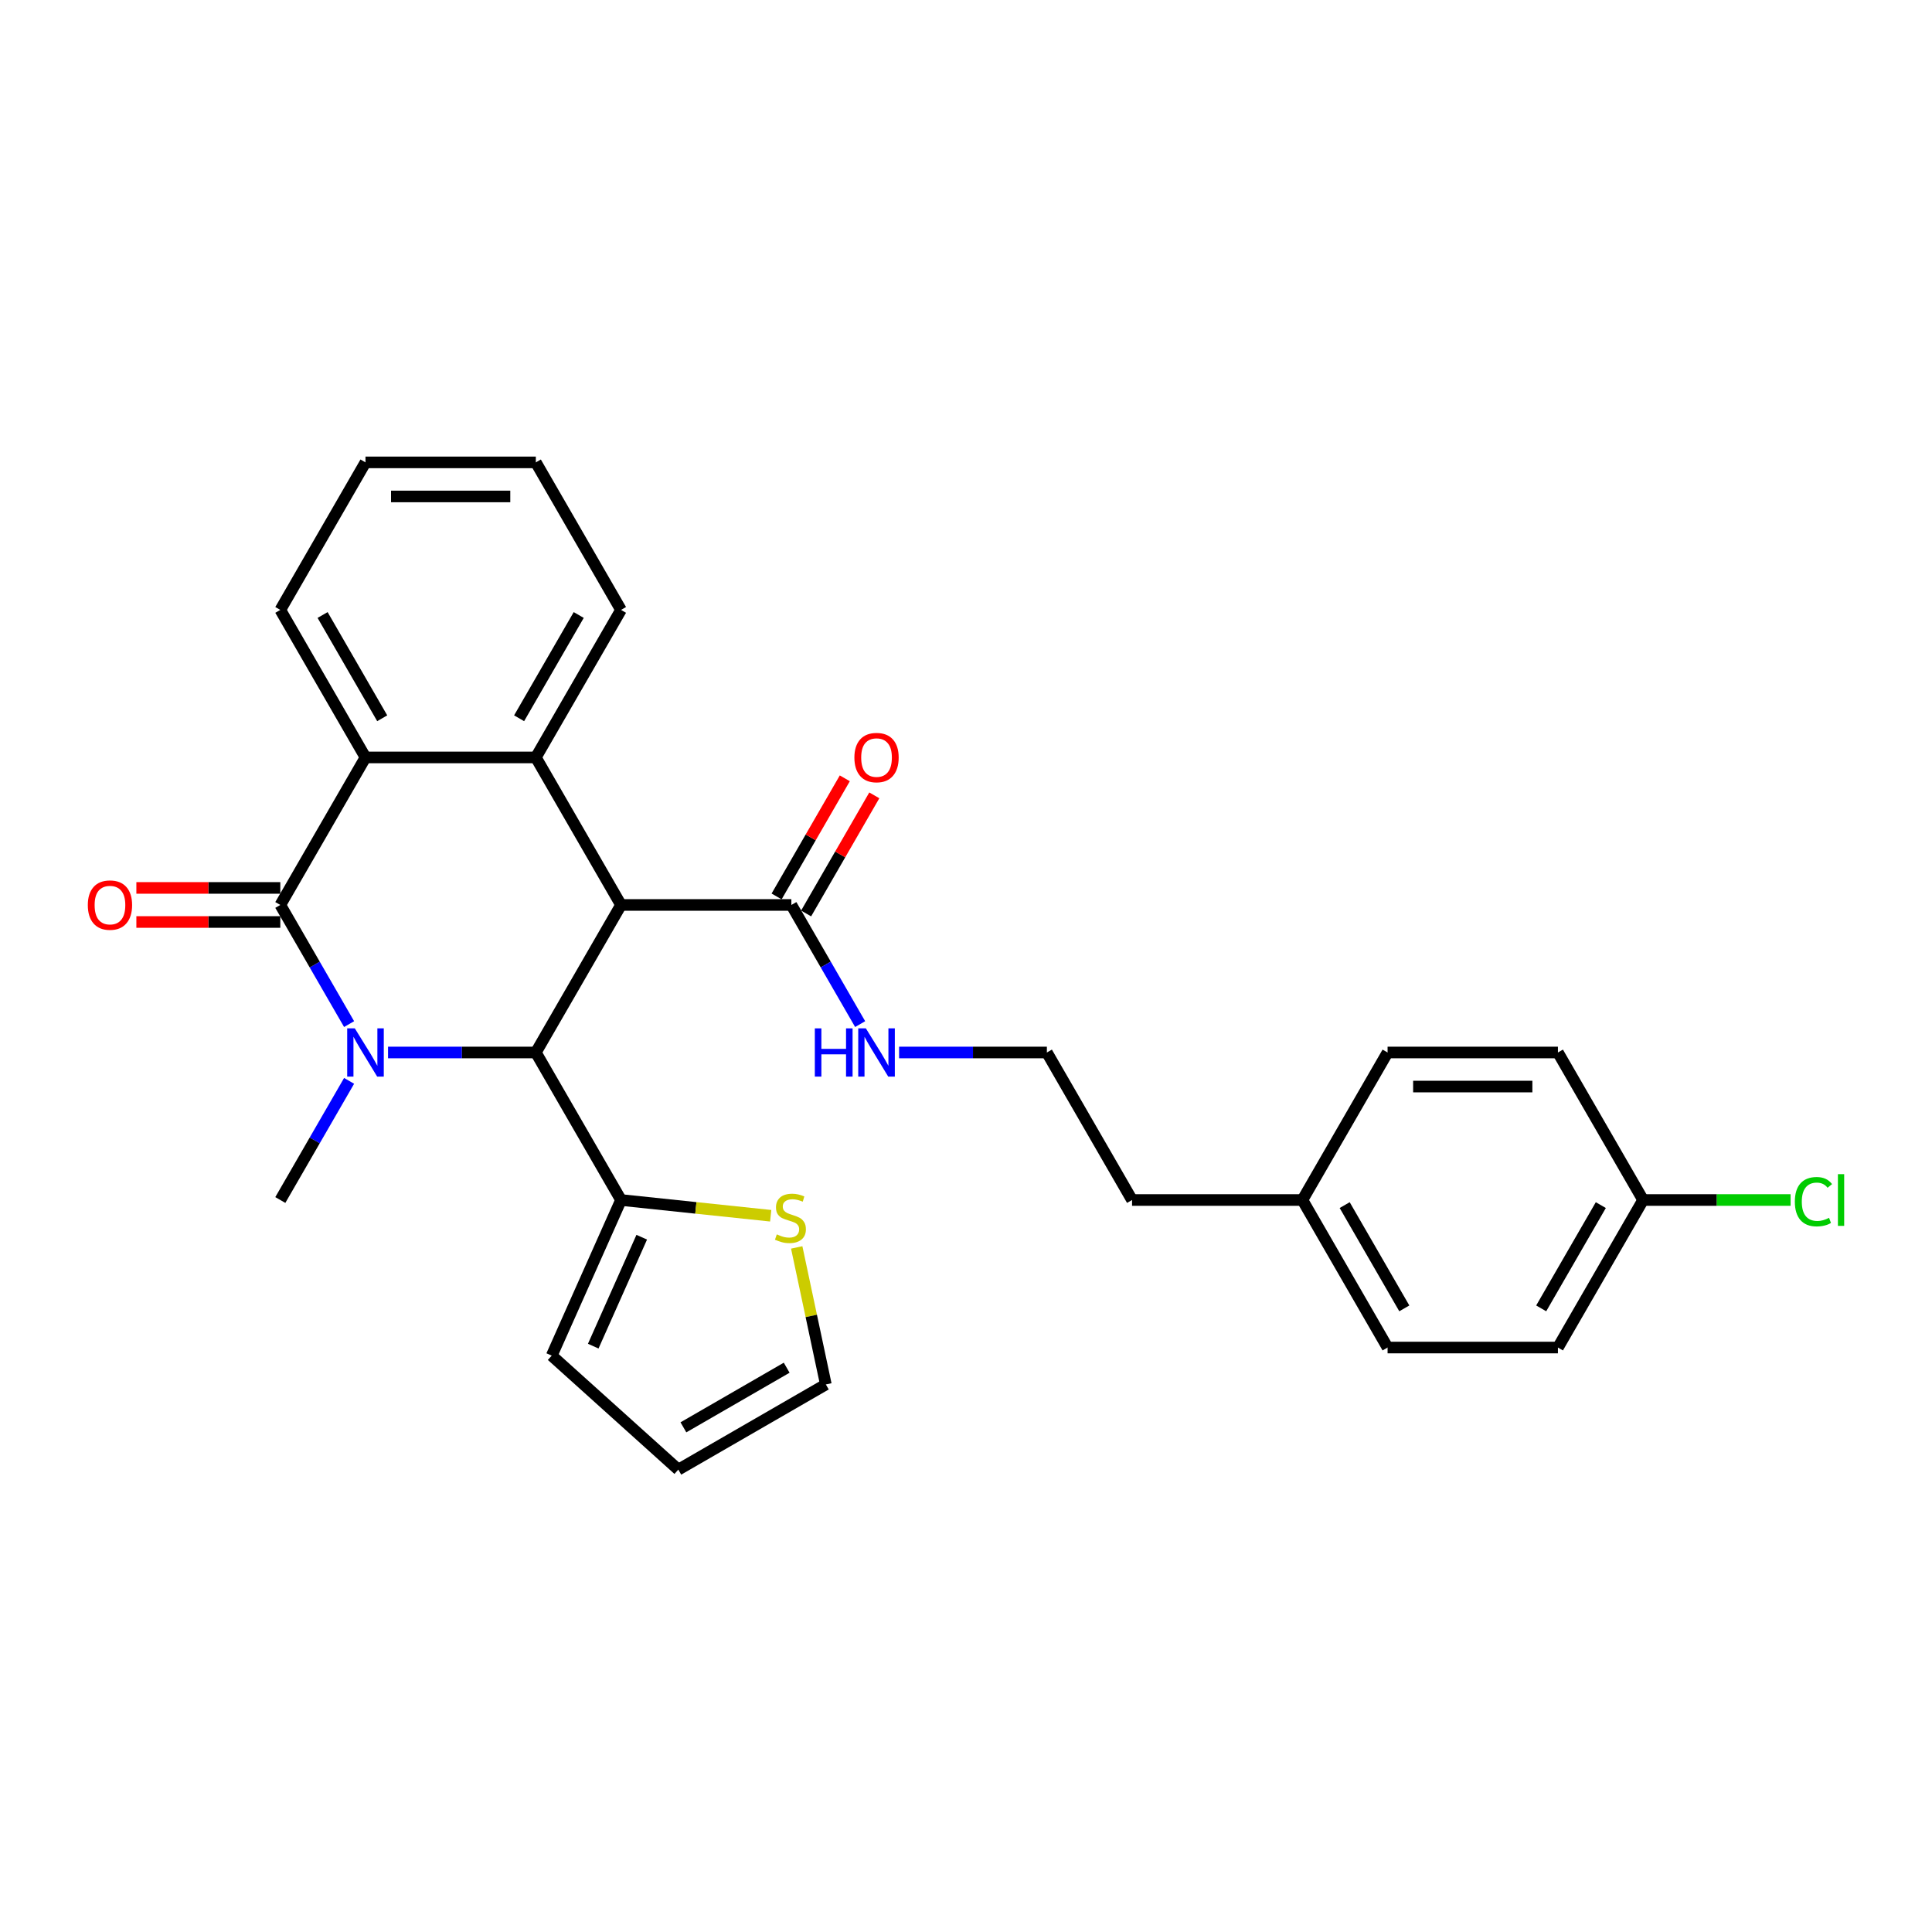 <?xml version='1.0' encoding='iso-8859-1'?>
<svg version='1.1' baseProfile='full'
              xmlns='http://www.w3.org/2000/svg'
                      xmlns:rdkit='http://www.rdkit.org/xml'
                      xmlns:xlink='http://www.w3.org/1999/xlink'
                  xml:space='preserve'
width='1000px' height='1000px' viewBox='0 0 1000 1000'>
<!-- END OF HEADER -->
<rect style='opacity:1.0;fill:#FFFFFF;stroke:none' width='1000' height='1000' x='0' y='0'> </rect>
<path class='bond-1' d='M 180.694,530.076 L 162.892,499.241' style='fill:none;fill-rule:evenodd;stroke:#0000FF;stroke-width:6px;stroke-linecap:butt;stroke-linejoin:miter;stroke-opacity:1' />
<path class='bond-1' d='M 162.892,499.241 L 145.089,468.406' style='fill:none;fill-rule:evenodd;stroke:#000000;stroke-width:6px;stroke-linecap:butt;stroke-linejoin:miter;stroke-opacity:1' />
<path class='bond-2' d='M 200.849,544.765 L 239.098,544.765' style='fill:none;fill-rule:evenodd;stroke:#0000FF;stroke-width:6px;stroke-linecap:butt;stroke-linejoin:miter;stroke-opacity:1' />
<path class='bond-2' d='M 239.098,544.765 L 277.347,544.765' style='fill:none;fill-rule:evenodd;stroke:#000000;stroke-width:6px;stroke-linecap:butt;stroke-linejoin:miter;stroke-opacity:1' />
<path class='bond-14' d='M 180.694,559.455 L 162.892,590.289' style='fill:none;fill-rule:evenodd;stroke:#0000FF;stroke-width:6px;stroke-linecap:butt;stroke-linejoin:miter;stroke-opacity:1' />
<path class='bond-14' d='M 162.892,590.289 L 145.089,621.124' style='fill:none;fill-rule:evenodd;stroke:#000000;stroke-width:6px;stroke-linecap:butt;stroke-linejoin:miter;stroke-opacity:1' />
<path class='bond-0' d='M 321.434,468.406 L 277.347,544.765' style='fill:none;fill-rule:evenodd;stroke:#000000;stroke-width:6px;stroke-linecap:butt;stroke-linejoin:miter;stroke-opacity:1' />
<path class='bond-3' d='M 321.434,468.406 L 277.347,392.046' style='fill:none;fill-rule:evenodd;stroke:#000000;stroke-width:6px;stroke-linecap:butt;stroke-linejoin:miter;stroke-opacity:1' />
<path class='bond-5' d='M 321.434,468.406 L 409.606,468.406' style='fill:none;fill-rule:evenodd;stroke:#000000;stroke-width:6px;stroke-linecap:butt;stroke-linejoin:miter;stroke-opacity:1' />
<path class='bond-4' d='M 145.089,468.406 L 189.175,392.046' style='fill:none;fill-rule:evenodd;stroke:#000000;stroke-width:6px;stroke-linecap:butt;stroke-linejoin:miter;stroke-opacity:1' />
<path class='bond-8' d='M 145.089,459.588 L 107.836,459.588' style='fill:none;fill-rule:evenodd;stroke:#000000;stroke-width:6px;stroke-linecap:butt;stroke-linejoin:miter;stroke-opacity:1' />
<path class='bond-8' d='M 107.836,459.588 L 70.584,459.588' style='fill:none;fill-rule:evenodd;stroke:#FF0000;stroke-width:6px;stroke-linecap:butt;stroke-linejoin:miter;stroke-opacity:1' />
<path class='bond-8' d='M 145.089,477.223 L 107.836,477.223' style='fill:none;fill-rule:evenodd;stroke:#000000;stroke-width:6px;stroke-linecap:butt;stroke-linejoin:miter;stroke-opacity:1' />
<path class='bond-8' d='M 107.836,477.223 L 70.584,477.223' style='fill:none;fill-rule:evenodd;stroke:#FF0000;stroke-width:6px;stroke-linecap:butt;stroke-linejoin:miter;stroke-opacity:1' />
<path class='bond-6' d='M 277.347,544.765 L 321.434,621.124' style='fill:none;fill-rule:evenodd;stroke:#000000;stroke-width:6px;stroke-linecap:butt;stroke-linejoin:miter;stroke-opacity:1' />
<path class='bond-16' d='M 277.347,392.046 L 321.434,315.687' style='fill:none;fill-rule:evenodd;stroke:#000000;stroke-width:6px;stroke-linecap:butt;stroke-linejoin:miter;stroke-opacity:1' />
<path class='bond-16' d='M 268.689,371.775 L 299.549,318.324' style='fill:none;fill-rule:evenodd;stroke:#000000;stroke-width:6px;stroke-linecap:butt;stroke-linejoin:miter;stroke-opacity:1' />
<path class='bond-28' d='M 277.347,392.046 L 189.175,392.046' style='fill:none;fill-rule:evenodd;stroke:#000000;stroke-width:6px;stroke-linecap:butt;stroke-linejoin:miter;stroke-opacity:1' />
<path class='bond-19' d='M 189.175,392.046 L 145.089,315.687' style='fill:none;fill-rule:evenodd;stroke:#000000;stroke-width:6px;stroke-linecap:butt;stroke-linejoin:miter;stroke-opacity:1' />
<path class='bond-19' d='M 197.834,371.775 L 166.974,318.324' style='fill:none;fill-rule:evenodd;stroke:#000000;stroke-width:6px;stroke-linecap:butt;stroke-linejoin:miter;stroke-opacity:1' />
<path class='bond-11' d='M 417.242,472.814 L 434.892,442.244' style='fill:none;fill-rule:evenodd;stroke:#000000;stroke-width:6px;stroke-linecap:butt;stroke-linejoin:miter;stroke-opacity:1' />
<path class='bond-11' d='M 434.892,442.244 L 452.541,411.673' style='fill:none;fill-rule:evenodd;stroke:#FF0000;stroke-width:6px;stroke-linecap:butt;stroke-linejoin:miter;stroke-opacity:1' />
<path class='bond-11' d='M 401.97,463.997 L 419.62,433.427' style='fill:none;fill-rule:evenodd;stroke:#000000;stroke-width:6px;stroke-linecap:butt;stroke-linejoin:miter;stroke-opacity:1' />
<path class='bond-11' d='M 419.62,433.427 L 437.27,402.856' style='fill:none;fill-rule:evenodd;stroke:#FF0000;stroke-width:6px;stroke-linecap:butt;stroke-linejoin:miter;stroke-opacity:1' />
<path class='bond-13' d='M 409.606,468.406 L 427.408,499.241' style='fill:none;fill-rule:evenodd;stroke:#000000;stroke-width:6px;stroke-linecap:butt;stroke-linejoin:miter;stroke-opacity:1' />
<path class='bond-13' d='M 427.408,499.241 L 445.211,530.076' style='fill:none;fill-rule:evenodd;stroke:#0000FF;stroke-width:6px;stroke-linecap:butt;stroke-linejoin:miter;stroke-opacity:1' />
<path class='bond-7' d='M 321.434,621.124 L 360.173,625.196' style='fill:none;fill-rule:evenodd;stroke:#000000;stroke-width:6px;stroke-linecap:butt;stroke-linejoin:miter;stroke-opacity:1' />
<path class='bond-7' d='M 360.173,625.196 L 398.912,629.268' style='fill:none;fill-rule:evenodd;stroke:#CCCC00;stroke-width:6px;stroke-linecap:butt;stroke-linejoin:miter;stroke-opacity:1' />
<path class='bond-9' d='M 321.434,621.124 L 285.571,701.674' style='fill:none;fill-rule:evenodd;stroke:#000000;stroke-width:6px;stroke-linecap:butt;stroke-linejoin:miter;stroke-opacity:1' />
<path class='bond-9' d='M 332.164,640.379 L 307.06,696.764' style='fill:none;fill-rule:evenodd;stroke:#000000;stroke-width:6px;stroke-linecap:butt;stroke-linejoin:miter;stroke-opacity:1' />
<path class='bond-10' d='M 412.38,645.665 L 419.917,681.126' style='fill:none;fill-rule:evenodd;stroke:#CCCC00;stroke-width:6px;stroke-linecap:butt;stroke-linejoin:miter;stroke-opacity:1' />
<path class='bond-10' d='M 419.917,681.126 L 427.455,716.586' style='fill:none;fill-rule:evenodd;stroke:#000000;stroke-width:6px;stroke-linecap:butt;stroke-linejoin:miter;stroke-opacity:1' />
<path class='bond-12' d='M 285.571,701.674 L 351.095,760.673' style='fill:none;fill-rule:evenodd;stroke:#000000;stroke-width:6px;stroke-linecap:butt;stroke-linejoin:miter;stroke-opacity:1' />
<path class='bond-29' d='M 427.455,716.586 L 351.095,760.673' style='fill:none;fill-rule:evenodd;stroke:#000000;stroke-width:6px;stroke-linecap:butt;stroke-linejoin:miter;stroke-opacity:1' />
<path class='bond-29' d='M 407.184,707.927 L 353.732,738.788' style='fill:none;fill-rule:evenodd;stroke:#000000;stroke-width:6px;stroke-linecap:butt;stroke-linejoin:miter;stroke-opacity:1' />
<path class='bond-24' d='M 465.366,544.765 L 503.615,544.765' style='fill:none;fill-rule:evenodd;stroke:#0000FF;stroke-width:6px;stroke-linecap:butt;stroke-linejoin:miter;stroke-opacity:1' />
<path class='bond-24' d='M 503.615,544.765 L 541.864,544.765' style='fill:none;fill-rule:evenodd;stroke:#000000;stroke-width:6px;stroke-linecap:butt;stroke-linejoin:miter;stroke-opacity:1' />
<path class='bond-15' d='M 850.467,621.124 L 806.381,697.484' style='fill:none;fill-rule:evenodd;stroke:#000000;stroke-width:6px;stroke-linecap:butt;stroke-linejoin:miter;stroke-opacity:1' />
<path class='bond-15' d='M 828.582,623.761 L 797.722,677.213' style='fill:none;fill-rule:evenodd;stroke:#000000;stroke-width:6px;stroke-linecap:butt;stroke-linejoin:miter;stroke-opacity:1' />
<path class='bond-18' d='M 850.467,621.124 L 888.637,621.124' style='fill:none;fill-rule:evenodd;stroke:#000000;stroke-width:6px;stroke-linecap:butt;stroke-linejoin:miter;stroke-opacity:1' />
<path class='bond-18' d='M 888.637,621.124 L 926.806,621.124' style='fill:none;fill-rule:evenodd;stroke:#00CC00;stroke-width:6px;stroke-linecap:butt;stroke-linejoin:miter;stroke-opacity:1' />
<path class='bond-31' d='M 850.467,621.124 L 806.381,544.765' style='fill:none;fill-rule:evenodd;stroke:#000000;stroke-width:6px;stroke-linecap:butt;stroke-linejoin:miter;stroke-opacity:1' />
<path class='bond-26' d='M 321.434,315.687 L 277.347,239.327' style='fill:none;fill-rule:evenodd;stroke:#000000;stroke-width:6px;stroke-linecap:butt;stroke-linejoin:miter;stroke-opacity:1' />
<path class='bond-17' d='M 674.123,621.124 L 585.95,621.124' style='fill:none;fill-rule:evenodd;stroke:#000000;stroke-width:6px;stroke-linecap:butt;stroke-linejoin:miter;stroke-opacity:1' />
<path class='bond-22' d='M 674.123,621.124 L 718.209,544.765' style='fill:none;fill-rule:evenodd;stroke:#000000;stroke-width:6px;stroke-linecap:butt;stroke-linejoin:miter;stroke-opacity:1' />
<path class='bond-23' d='M 674.123,621.124 L 718.209,697.484' style='fill:none;fill-rule:evenodd;stroke:#000000;stroke-width:6px;stroke-linecap:butt;stroke-linejoin:miter;stroke-opacity:1' />
<path class='bond-23' d='M 696.007,623.761 L 726.868,677.213' style='fill:none;fill-rule:evenodd;stroke:#000000;stroke-width:6px;stroke-linecap:butt;stroke-linejoin:miter;stroke-opacity:1' />
<path class='bond-27' d='M 145.089,315.687 L 189.175,239.327' style='fill:none;fill-rule:evenodd;stroke:#000000;stroke-width:6px;stroke-linecap:butt;stroke-linejoin:miter;stroke-opacity:1' />
<path class='bond-20' d='M 806.381,544.765 L 718.209,544.765' style='fill:none;fill-rule:evenodd;stroke:#000000;stroke-width:6px;stroke-linecap:butt;stroke-linejoin:miter;stroke-opacity:1' />
<path class='bond-20' d='M 793.155,562.399 L 731.434,562.399' style='fill:none;fill-rule:evenodd;stroke:#000000;stroke-width:6px;stroke-linecap:butt;stroke-linejoin:miter;stroke-opacity:1' />
<path class='bond-21' d='M 806.381,697.484 L 718.209,697.484' style='fill:none;fill-rule:evenodd;stroke:#000000;stroke-width:6px;stroke-linecap:butt;stroke-linejoin:miter;stroke-opacity:1' />
<path class='bond-25' d='M 541.864,544.765 L 585.95,621.124' style='fill:none;fill-rule:evenodd;stroke:#000000;stroke-width:6px;stroke-linecap:butt;stroke-linejoin:miter;stroke-opacity:1' />
<path class='bond-30' d='M 277.347,239.327 L 189.175,239.327' style='fill:none;fill-rule:evenodd;stroke:#000000;stroke-width:6px;stroke-linecap:butt;stroke-linejoin:miter;stroke-opacity:1' />
<path class='bond-30' d='M 264.122,256.962 L 202.401,256.962' style='fill:none;fill-rule:evenodd;stroke:#000000;stroke-width:6px;stroke-linecap:butt;stroke-linejoin:miter;stroke-opacity:1' />
<path  class='atom-0' d='M 183.656 532.28
L 191.838 545.506
Q 192.649 546.811, 193.954 549.174
Q 195.259 551.537, 195.33 551.678
L 195.33 532.28
L 198.645 532.28
L 198.645 557.25
L 195.224 557.25
L 186.442 542.79
Q 185.419 541.097, 184.326 539.157
Q 183.268 537.218, 182.95 536.618
L 182.95 557.25
L 179.706 557.25
L 179.706 532.28
L 183.656 532.28
' fill='#0000FF'/>
<path  class='atom-8' d='M 402.069 638.911
Q 402.351 639.017, 403.515 639.511
Q 404.679 640.005, 405.949 640.322
Q 407.254 640.604, 408.523 640.604
Q 410.886 640.604, 412.262 639.476
Q 413.637 638.312, 413.637 636.301
Q 413.637 634.926, 412.932 634.079
Q 412.262 633.233, 411.204 632.774
Q 410.146 632.316, 408.382 631.787
Q 406.16 631.117, 404.82 630.482
Q 403.515 629.847, 402.563 628.507
Q 401.646 627.167, 401.646 624.91
Q 401.646 621.771, 403.762 619.831
Q 405.913 617.891, 410.146 617.891
Q 413.038 617.891, 416.318 619.267
L 415.506 621.982
Q 412.509 620.748, 410.251 620.748
Q 407.818 620.748, 406.478 621.771
Q 405.137 622.758, 405.173 624.486
Q 405.173 625.827, 405.843 626.638
Q 406.548 627.449, 407.536 627.907
Q 408.559 628.366, 410.251 628.895
Q 412.509 629.6, 413.849 630.306
Q 415.189 631.011, 416.141 632.457
Q 417.129 633.868, 417.129 636.301
Q 417.129 639.758, 414.801 641.627
Q 412.509 643.461, 408.664 643.461
Q 406.442 643.461, 404.749 642.967
Q 403.092 642.509, 401.117 641.698
L 402.069 638.911
' fill='#CCCC00'/>
<path  class='atom-9' d='M 45.455 468.476
Q 45.455 462.48, 48.417 459.13
Q 51.38 455.779, 56.917 455.779
Q 62.454 455.779, 65.417 459.13
Q 68.379 462.48, 68.379 468.476
Q 68.379 474.542, 65.382 477.999
Q 62.384 481.42, 56.917 481.42
Q 51.415 481.42, 48.417 477.999
Q 45.455 474.578, 45.455 468.476
M 56.917 478.598
Q 60.726 478.598, 62.772 476.059
Q 64.852 473.484, 64.852 468.476
Q 64.852 463.574, 62.772 461.105
Q 60.726 458.601, 56.917 458.601
Q 53.108 458.601, 51.027 461.07
Q 48.981 463.539, 48.981 468.476
Q 48.981 473.52, 51.027 476.059
Q 53.108 478.598, 56.917 478.598
' fill='#FF0000'/>
<path  class='atom-12' d='M 442.23 392.117
Q 442.23 386.121, 445.192 382.771
Q 448.155 379.42, 453.692 379.42
Q 459.229 379.42, 462.192 382.771
Q 465.154 386.121, 465.154 392.117
Q 465.154 398.183, 462.156 401.639
Q 459.159 405.06, 453.692 405.06
Q 448.19 405.06, 445.192 401.639
Q 442.23 398.218, 442.23 392.117
M 453.692 402.239
Q 457.501 402.239, 459.547 399.7
Q 461.627 397.125, 461.627 392.117
Q 461.627 387.214, 459.547 384.746
Q 457.501 382.242, 453.692 382.242
Q 449.883 382.242, 447.802 384.71
Q 445.756 387.179, 445.756 392.117
Q 445.756 397.16, 447.802 399.7
Q 449.883 402.239, 453.692 402.239
' fill='#FF0000'/>
<path  class='atom-14' d='M 421.756 532.28
L 425.142 532.28
L 425.142 542.896
L 437.909 542.896
L 437.909 532.28
L 441.295 532.28
L 441.295 557.25
L 437.909 557.25
L 437.909 545.717
L 425.142 545.717
L 425.142 557.25
L 421.756 557.25
L 421.756 532.28
' fill='#0000FF'/>
<path  class='atom-14' d='M 448.172 532.28
L 456.355 545.506
Q 457.166 546.811, 458.471 549.174
Q 459.776 551.537, 459.846 551.678
L 459.846 532.28
L 463.162 532.28
L 463.162 557.25
L 459.741 557.25
L 450.959 542.79
Q 449.936 541.097, 448.842 539.157
Q 447.784 537.218, 447.467 536.618
L 447.467 557.25
L 444.222 557.25
L 444.222 532.28
L 448.172 532.28
' fill='#0000FF'/>
<path  class='atom-19' d='M 929.011 621.989
Q 929.011 615.781, 931.903 612.536
Q 934.83 609.256, 940.367 609.256
Q 945.517 609.256, 948.268 612.889
L 945.94 614.794
Q 943.93 612.148, 940.367 612.148
Q 936.594 612.148, 934.583 614.688
Q 932.608 617.192, 932.608 621.989
Q 932.608 626.926, 934.654 629.466
Q 936.735 632.005, 940.755 632.005
Q 943.506 632.005, 946.716 630.347
L 947.703 632.992
Q 946.398 633.839, 944.423 634.333
Q 942.448 634.826, 940.262 634.826
Q 934.83 634.826, 931.903 631.511
Q 929.011 628.196, 929.011 621.989
' fill='#00CC00'/>
<path  class='atom-19' d='M 951.301 607.74
L 954.545 607.74
L 954.545 634.509
L 951.301 634.509
L 951.301 607.74
' fill='#00CC00'/>
</svg>
